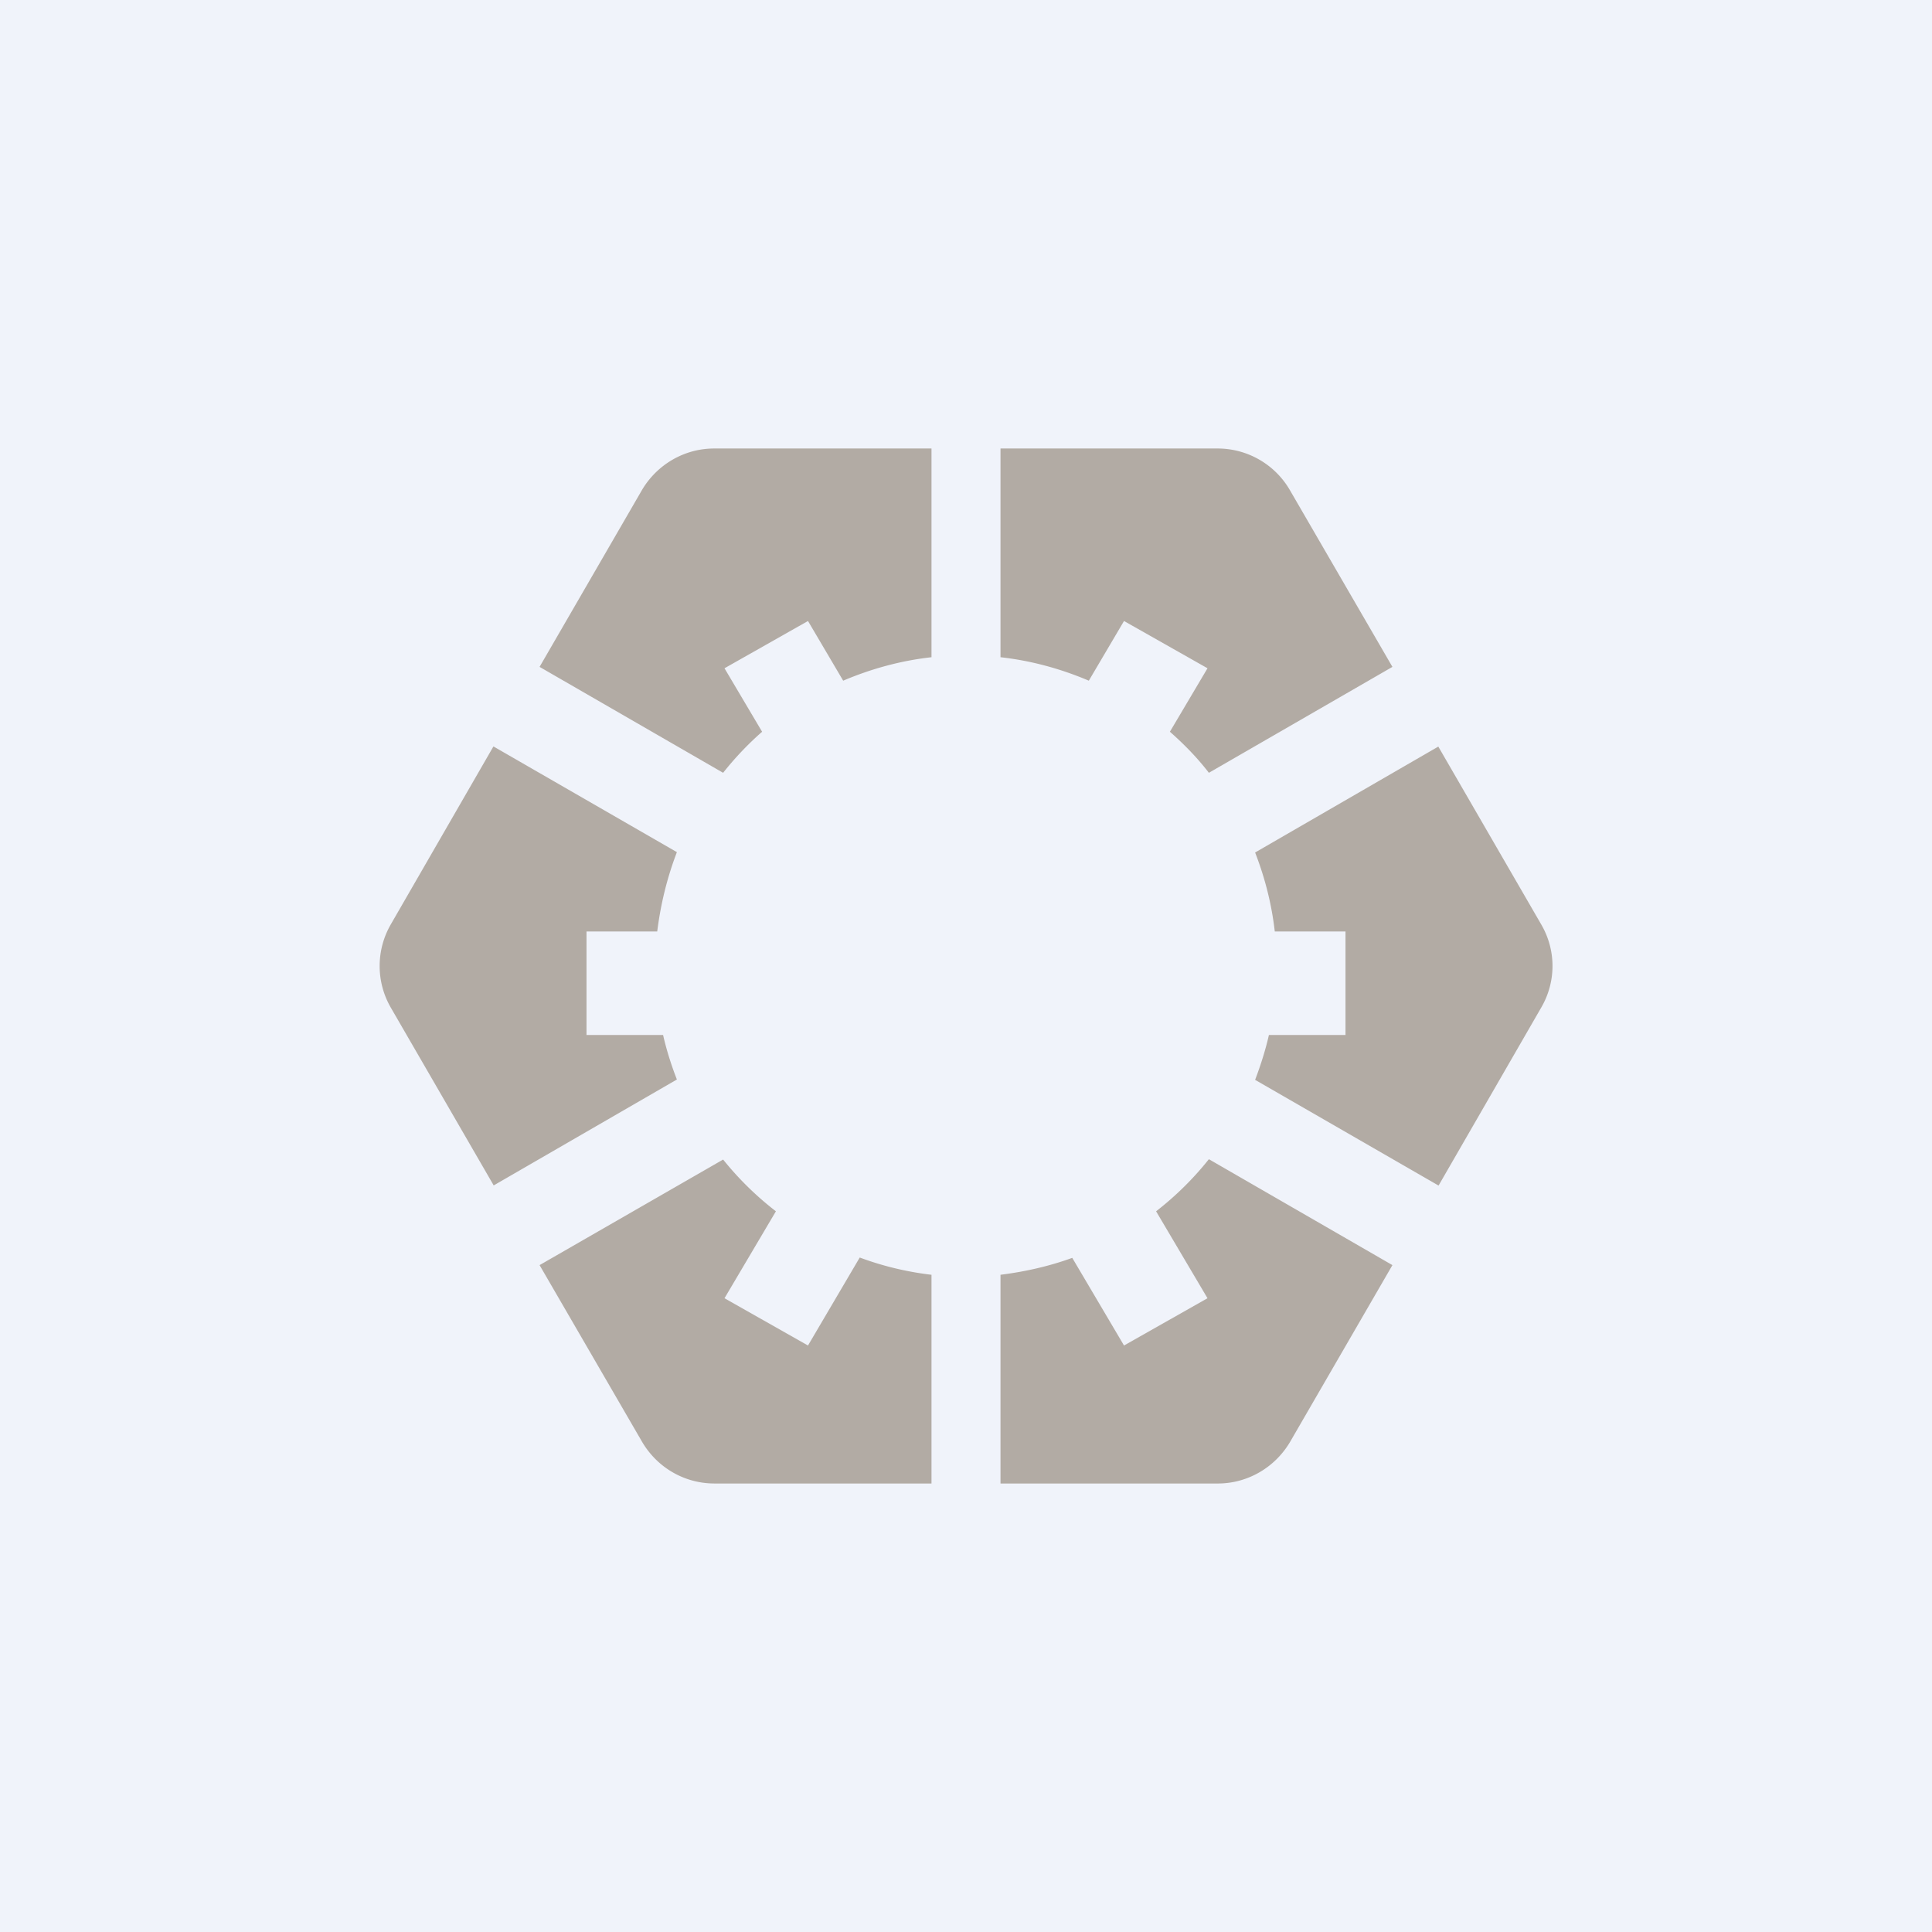 <svg width="56" height="56" viewBox="0 0 56 56" xmlns="http://www.w3.org/2000/svg"><path fill="#F0F3FA" d="M0 0h56v56H0z"/><path d="M27 13h-6.3c-.86 0-1.65.46-2.09 1.2l-2.97 5.13 5.32 3.07c.34-.43.72-.83 1.13-1.19L21 19.37 23.42 18l1.02 1.73c.8-.34 1.66-.58 2.56-.68V13Zm-12.7 8.64-2.97 5.15a2.41 2.41 0 0 0 0 2.42l2.98 5.15 5.31-3.07c-.16-.41-.3-.85-.4-1.29H17v-3h2.05c.1-.8.29-1.57.57-2.3l-5.31-3.06Zm1.34 15.03 2.97 5.12c.44.75 1.23 1.21 2.1 1.21H27v-6.05a8.94 8.94 0 0 1-2.08-.5L23.42 39 21 37.63l1.49-2.52a9.05 9.05 0 0 1-1.53-1.5l-5.32 3.06ZM29 43h6.3c.86 0 1.65-.46 2.09-1.2l2.97-5.13-5.32-3.07a9.05 9.05 0 0 1-1.53 1.51L35 37.63 32.58 39l-1.5-2.54c-.66.24-1.36.4-2.08.49V43Zm12.7-8.64 2.97-5.15c.44-.75.44-1.67 0-2.42l-2.98-5.15-5.31 3.07c.28.72.48 1.49.57 2.29H39v3h-2.22c-.1.44-.24.88-.4 1.3l5.31 3.06Zm-1.34-15.03-2.97-5.12a2.42 2.42 0 0 0-2.1-1.21H29v6.05c.9.1 1.76.34 2.56.68L32.58 18 35 19.37l-1.09 1.84c.41.36.8.76 1.13 1.19l5.32-3.07Z" fill="#B2ABA4"/></svg>